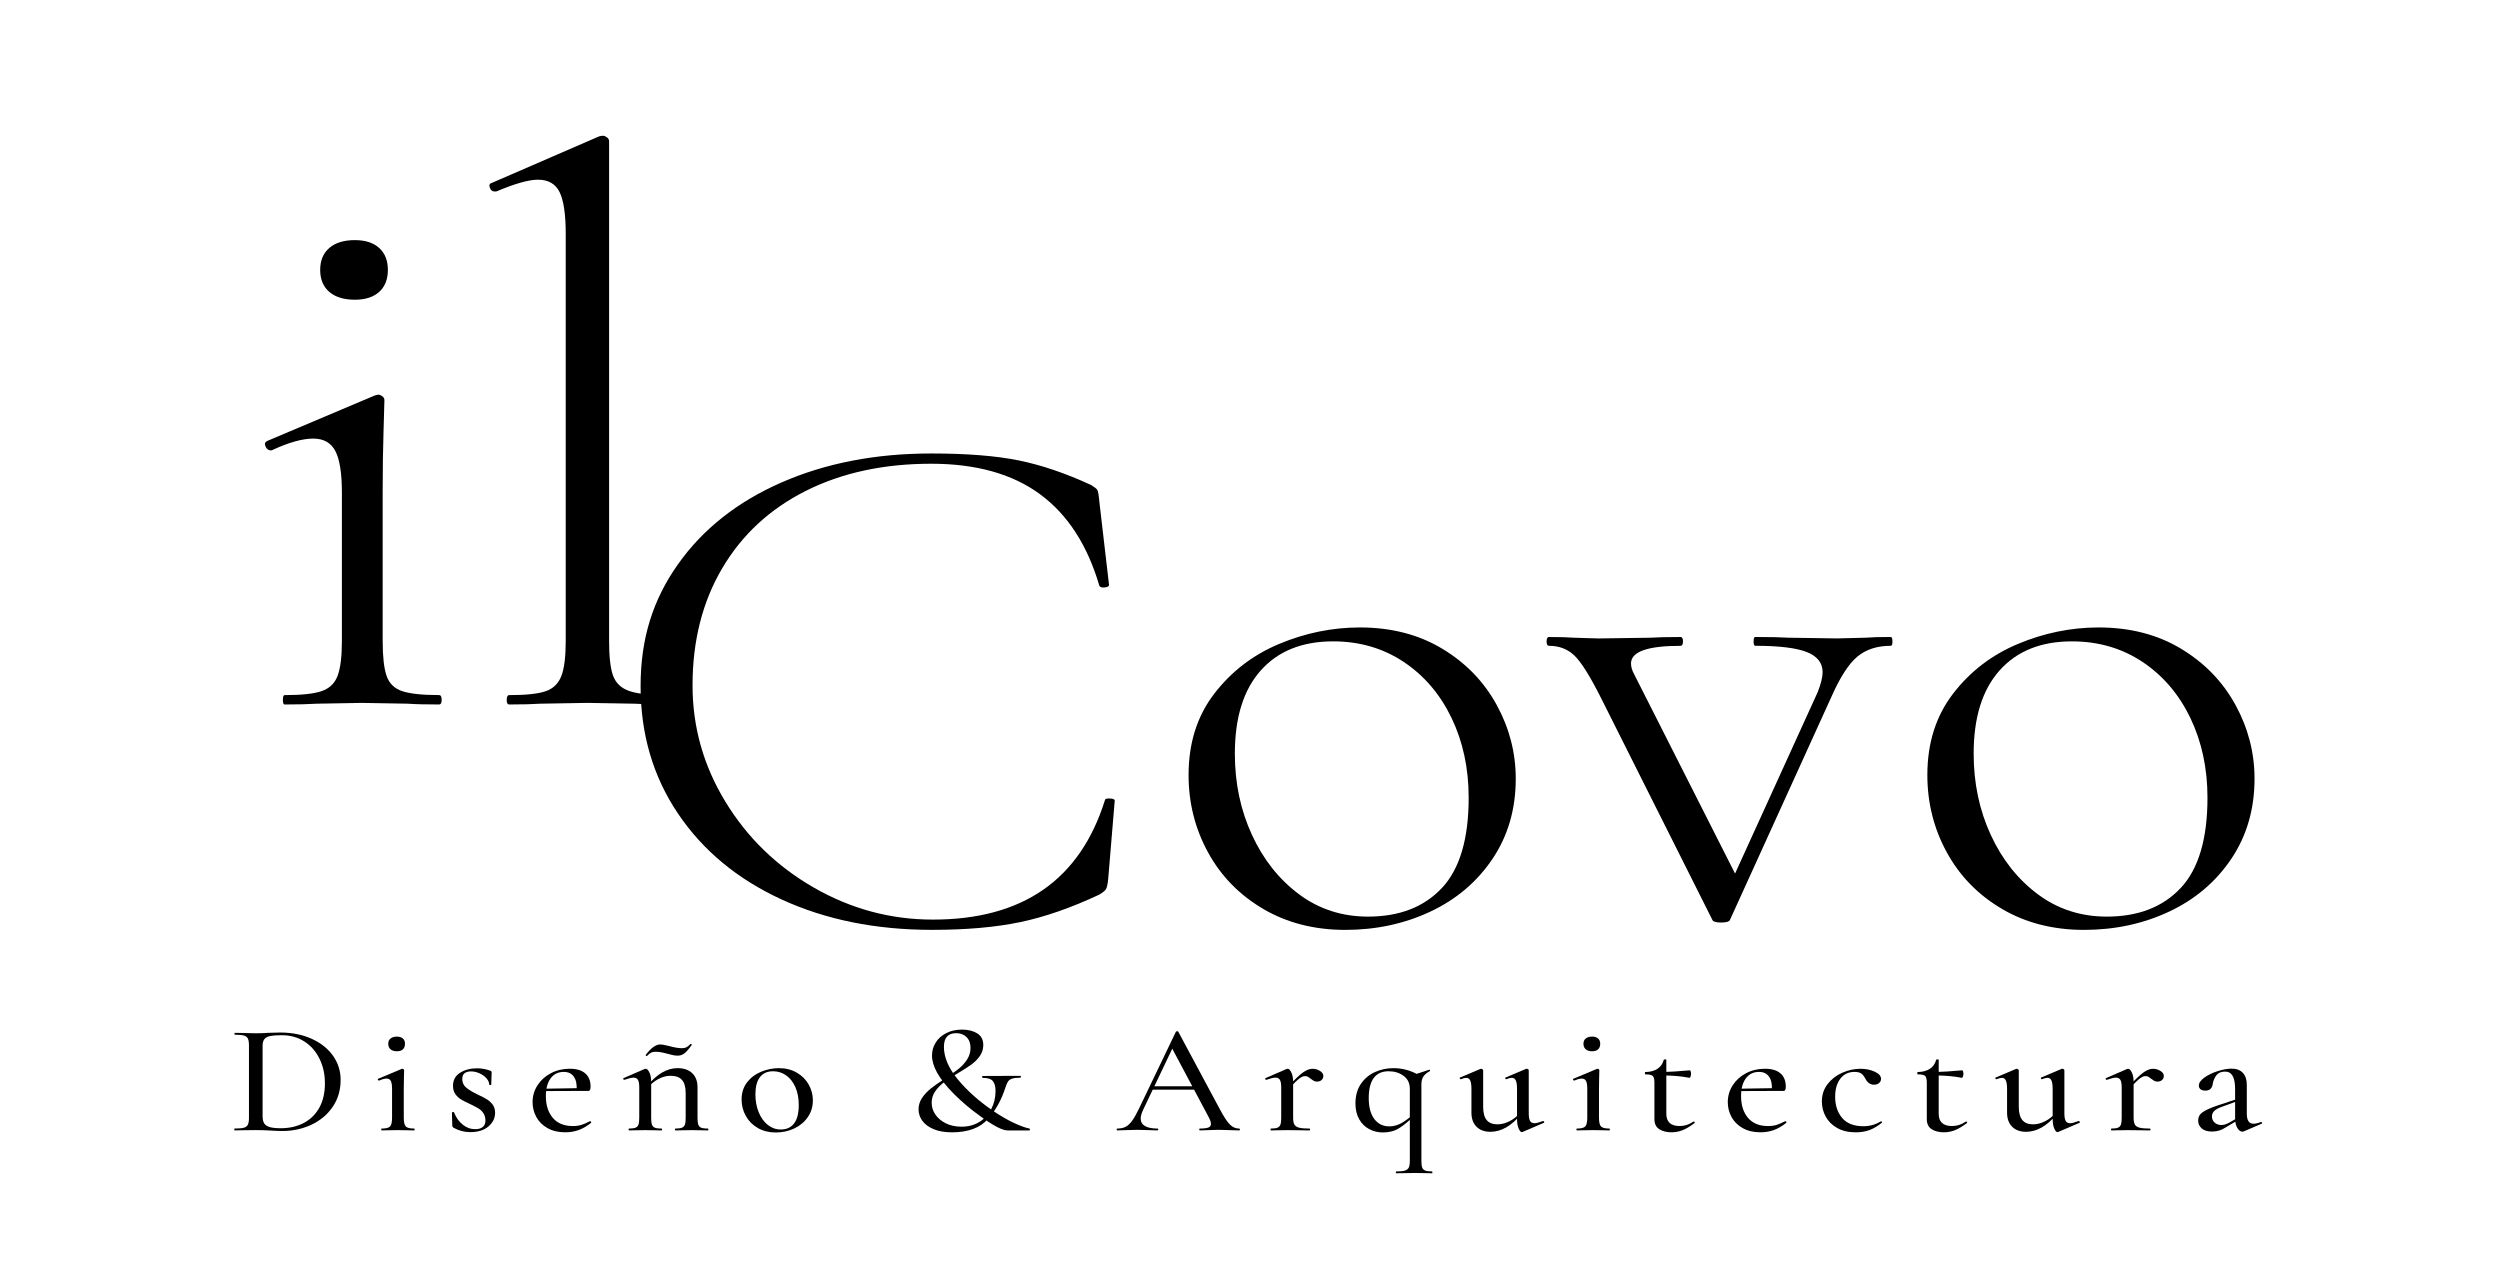 <?xml version="1.0" encoding="UTF-8"?>
<svg xmlns="http://www.w3.org/2000/svg" id="Capa_2" data-name="Capa 2" viewBox="0 0 1004.19 507.52">
  <defs>
    <style>
      .cls-1 {
        fill: none;
      }

      .cls-1, .cls-2 {
        stroke-width: 0px;
      }
    </style>
  </defs>
  <g id="Capa_1-2" data-name="Capa 1">
    <g>
      <rect class="cls-1" width="1004.19" height="507.52"></rect>
      <g>
        <path class="cls-2" d="M108.6,454.12c-.69-.04-1.54-.08-2.53-.13-1-.04-2.12-.06-3.36-.06l-4.85.06c-.88.04-2.08.06-3.61.06-.09,0-.14-.12-.14-.38s.04-.37.14-.37c1.66,0,2.89-.1,3.67-.31s1.33-.62,1.63-1.22c.3-.61.45-1.54.45-2.79v-29.03c0-1.25-.14-2.17-.42-2.76-.28-.59-.8-.99-1.56-1.22-.76-.23-1.98-.34-3.64-.34-.14,0-.21-.13-.21-.38s.07-.38.21-.38l3.47.06c2.03.08,3.65.12,4.85.12,1.71,0,3.47-.06,5.27-.19,2.22-.08,3.72-.12,4.51-.12,4.76,0,8.99.84,12.69,2.51,3.7,1.67,6.56,3.95,8.6,6.83,2.03,2.88,3.05,6.12,3.05,9.72,0,4.05-1.05,7.64-3.16,10.75-2.1,3.11-4.95,5.52-8.53,7.21-3.58,1.69-7.48,2.54-11.68,2.54-1.43,0-3.05-.06-4.85-.19ZM121.98,451.08c2.68-1.4,4.77-3.45,6.28-6.14,1.5-2.7,2.25-5.95,2.25-9.75s-.72-6.93-2.15-9.87c-1.43-2.95-3.46-5.27-6.07-6.96s-5.65-2.54-9.12-2.54c-1.99,0-3.51.11-4.57.31-1.07.21-1.85.62-2.36,1.22-.51.61-.76,1.51-.76,2.73v28.21c0,1.21.19,2.16.59,2.85.39.69,1.11,1.2,2.15,1.54s2.55.5,4.54.5c3.47,0,6.54-.7,9.22-2.1Z"></path>
        <path class="cls-2" d="M153.11,453.68c0-.25.07-.37.21-.37,1.71,0,2.83-.28,3.36-.85.53-.56.8-1.72.8-3.48v-11.6c0-1.46-.16-2.52-.49-3.17-.32-.65-.9-.97-1.73-.97-.74,0-1.73.27-2.98.81h-.07c-.18,0-.32-.11-.42-.34-.09-.23-.05-.37.14-.41l9.43-3.95.28-.06c.14,0,.29.06.45.19.16.12.24.27.24.44,0,.29-.02,1.13-.07,2.51s-.07,3.01-.07,4.89v11.66c0,1.75.27,2.91.8,3.48.53.57,1.65.85,3.36.85.14,0,.21.12.21.37s-.07.38-.21.38c-1.11,0-2.01-.02-2.7-.06l-3.81-.06-3.81.06c-.69.04-1.59.06-2.7.06-.14,0-.21-.12-.21-.38ZM156.89,421.49c-.62-.52-.94-1.26-.94-2.23s.31-1.63.94-2.13,1.47-.75,2.53-.75,1.81.25,2.39.75.87,1.21.87,2.13-.28,1.7-.83,2.23-1.36.78-2.43.78-1.91-.26-2.53-.78Z"></path>
        <path class="cls-2" d="M187.22,436.82c1.02.88,2.52,1.8,4.51,2.76,1.62.75,2.89,1.41,3.81,1.97.92.57,1.71,1.29,2.36,2.16.65.88.97,1.97.97,3.26,0,2.13-.89,3.96-2.67,5.49-1.78,1.53-4.22,2.29-7.32,2.29-2.4,0-4.67-.61-6.79-1.82-.28-.25-.42-.5-.42-.75l-.14-5.27c0-.12.13-.2.38-.22.25-.02.4.01.45.1.83,2.09,2,3.74,3.5,4.95,1.5,1.21,3.18,1.82,5.03,1.82,1.29,0,2.3-.29,3.02-.88.72-.58,1.08-1.44,1.08-2.57s-.28-2.16-.83-2.98c-.55-.81-1.24-1.46-2.05-1.94-.81-.48-1.91-1.05-3.29-1.72-1.57-.71-2.8-1.34-3.67-1.88-.88-.54-1.63-1.25-2.25-2.13-.62-.88-.94-1.97-.94-3.26,0-2.34.95-4.11,2.84-5.3,1.89-1.19,4.16-1.79,6.79-1.79,1.8,0,3.56.31,5.27.94.42.12.62.36.62.69,0,.92-.02,1.63-.07,2.13l-.07,2.76c0,.12-.14.19-.42.19s-.42-.06-.42-.19c0-.83-.37-1.67-1.11-2.51-.74-.83-1.68-1.5-2.81-2.01s-2.28-.75-3.43-.75c-1.06,0-1.91.24-2.53.72-.62.48-.94,1.26-.94,2.35,0,1.38.51,2.51,1.52,3.39Z"></path>
        <path class="cls-2" d="M219.95,453.15c-1.99-1.11-3.49-2.59-4.51-4.45-1.02-1.86-1.52-3.85-1.52-5.99,0-2.47.66-4.72,1.98-6.77,1.32-2.05,3.11-3.67,5.37-4.86,2.26-1.19,4.78-1.79,7.56-1.79s4.81.62,6.24,1.85c1.43,1.23,2.15,3,2.15,5.3,0,1.17-.28,1.76-.83,1.76h-4.78c.18-2.47-.17-4.36-1.08-5.67-.9-1.32-2.25-1.97-4.06-1.97-2.26,0-4.03.87-5.3,2.6-1.27,1.73-1.91,4.11-1.91,7.11,0,3.68.94,6.6,2.81,8.78,1.87,2.17,4.54,3.26,8.01,3.26,1.34,0,2.5-.16,3.47-.47.97-.31,2.1-.8,3.4-1.47h.07c.14,0,.26.07.38.22.11.15.13.28.03.41-1.66,1.34-3.33,2.31-4.99,2.91-1.66.61-3.47.91-5.41.91-2.73,0-5.09-.55-7.07-1.66ZM217.59,437.32l15.53-.25v1.13l-15.46.06-.07-.94Z"></path>
        <path class="cls-2" d="M252.47,453.68c0-.25.07-.37.21-.37,1.15,0,2.02-.11,2.6-.35.58-.23.97-.65,1.18-1.25s.31-1.51.31-2.73v-12.23c0-1.38-.17-2.37-.52-2.98-.35-.61-.94-.91-1.77-.91-.79,0-2.01.29-3.67.88h-.14c-.14,0-.24-.1-.31-.31-.07-.21-.03-.33.1-.37l8.53-3.7.42-.06c.46,0,.94.49,1.42,1.47.49.98.73,2.27.73,3.86v14.36c0,1.21.1,2.12.31,2.73s.6,1.03,1.18,1.25c.58.23,1.47.35,2.67.35.14,0,.21.12.21.37s-.07.38-.21.38c-1.11,0-2.01-.02-2.7-.06l-3.81-.06-3.88.06c-.65.04-1.53.06-2.63.06-.14,0-.21-.12-.21-.38ZM275.8,420.62c.49-.27,1.01-.7,1.56-1.29h.07c.14,0,.26.05.38.16.11.1.13.2.03.28-1.2,1.67-2.2,2.8-2.98,3.38-.79.59-1.66.88-2.63.88-.6,0-1.26-.07-1.98-.22-.72-.15-1.42-.32-2.11-.53-.19-.04-.78-.19-1.77-.44-.99-.25-2-.37-3.02-.37-.74,0-1.32.1-1.73.31-.42.21-.78.46-1.08.75s-.52.5-.66.63h-.14c-.14,0-.25-.05-.35-.16s-.09-.2,0-.28c2.08-2.8,4.05-4.2,5.89-4.2.6,0,1.73.21,3.4.63,2.12.58,3.86.88,5.2.88.79,0,1.42-.14,1.91-.41ZM271.12,453.68c0-.25.07-.37.21-.37,1.15,0,2.02-.11,2.6-.35.58-.23.97-.65,1.18-1.25s.31-1.51.31-2.73v-9.84c0-2.42-.49-4.2-1.46-5.33-.97-1.13-2.52-1.69-4.65-1.69-1.62,0-3.25.44-4.89,1.32-1.64.88-3.04,2.05-4.2,3.51l-.28-.75c3.88-4.77,7.95-7.15,12.2-7.15,2.54,0,4.52.68,5.93,2.04,1.41,1.36,2.11,3.25,2.11,5.67v12.23c0,1.21.1,2.12.31,2.73.21.61.6,1.03,1.18,1.25.58.23,1.47.35,2.67.35.14,0,.21.12.21.37s-.07.38-.21.38c-1.11,0-2.01-.02-2.7-.06l-3.81-.06-3.81.06c-.69.04-1.59.06-2.7.06-.14,0-.21-.12-.21-.38Z"></path>
        <path class="cls-2" d="M304.4,453.09c-2.08-1.19-3.69-2.8-4.82-4.83-1.13-2.03-1.7-4.23-1.7-6.61,0-2.72.74-5.03,2.22-6.93,1.48-1.9,3.37-3.32,5.69-4.26,2.31-.94,4.67-1.41,7.07-1.41,2.73,0,5.13.61,7.21,1.82,2.08,1.21,3.68,2.81,4.78,4.8,1.11,1.98,1.66,4.09,1.66,6.3,0,2.55-.68,4.81-2.05,6.77-1.36,1.97-3.18,3.48-5.44,4.55s-4.74,1.6-7.42,1.6-5.13-.6-7.21-1.79ZM318.97,451.24c1.25-1.63,1.87-4.09,1.87-7.4,0-2.72-.45-5.1-1.35-7.15-.9-2.05-2.14-3.62-3.71-4.73s-3.33-1.66-5.27-1.66c-2.27,0-4.01.78-5.24,2.35s-1.84,3.88-1.84,6.93c0,2.63.44,5.03,1.32,7.18.88,2.15,2.09,3.84,3.64,5.08,1.55,1.23,3.29,1.85,5.24,1.85,2.31,0,4.09-.81,5.34-2.44Z"></path>
        <path class="cls-2" d="M388.23,416.57c-1.06-1.04-2.45-1.57-4.16-1.57-3.28,0-4.92,1.84-4.92,5.52,0,4.18,1.86,8.53,5.58,13.04,3.72,4.51,8.42,8.71,14.11,12.6,2.96,2.01,5.72,3.62,8.29,4.83,2.56,1.21,4.68,1.98,6.34,2.32.18.04.26.18.24.41-.03.23-.11.35-.24.35h-8.74c-2.17,0-5.96-2.01-11.37-6.02-3.51-2.51-6.83-5.31-9.95-8.4-3.12-3.09-5.47-6.04-7.04-8.84-1.34-2.51-2.01-4.76-2.01-6.77s.5-3.68,1.49-5.27c.99-1.59,2.4-2.85,4.23-3.79,1.83-.94,3.94-1.41,6.35-1.41s4.42.5,6.07,1.5c1.64,1,2.46,2.57,2.46,4.7,0,1.63-.46,3.1-1.39,4.42-.93,1.32-2.07,2.47-3.43,3.45-1.36.98-3.18,2.14-5.44,3.48-2.36,1.42-4.22,2.64-5.58,3.67-1.36,1.02-2.52,2.22-3.47,3.57-.95,1.36-1.42,2.89-1.42,4.61s.51,3.3,1.52,4.77c1.02,1.46,2.43,2.63,4.23,3.51,1.8.88,3.88,1.32,6.24,1.32,2.73,0,5.12-.64,7.18-1.91,2.06-1.28,3.65-3.01,4.78-5.2,1.13-2.19,1.7-4.61,1.7-7.24,0-1.8-.36-3.12-1.08-3.98-.72-.86-2.07-1.28-4.06-1.28-.14,0-.22-.13-.24-.38-.03-.25.06-.38.24-.38l15.12-.06c.14,0,.21.12.21.37s-.07.38-.21.38c-1.52,0-2.66.14-3.4.41-.74.27-1.27.66-1.59,1.16-.32.5-.67,1.32-1.04,2.44-1.57,4.93-3.93,9.15-7.07,12.66-3.15,3.51-7.93,5.27-14.35,5.27-2.96,0-5.44-.43-7.45-1.29-2.01-.86-3.51-1.98-4.51-3.38-1-1.4-1.49-2.91-1.49-4.55s.47-3.21,1.42-4.61c.95-1.4,2.12-2.65,3.5-3.76,1.39-1.11,3.21-2.39,5.48-3.85,2.31-1.55,4.16-2.86,5.55-3.95,1.39-1.09,2.55-2.35,3.5-3.79.95-1.44,1.42-3.02,1.42-4.73,0-1.84-.53-3.28-1.59-4.33Z"></path>
        <path class="cls-2" d="M498.06,453.68c0,.25-.11.38-.35.38-.88,0-2.24-.04-4.09-.12-1.94-.08-3.33-.12-4.16-.12-1.06,0-2.38.04-3.95.12s-2.75.12-3.54.12c-.18,0-.28-.12-.28-.38s.09-.37.28-.37c1.57,0,2.7-.14,3.4-.41.69-.27,1.04-.76,1.04-1.47s-.35-1.69-1.04-2.95l-14.91-28.02,2.22-3.01-13.52,28.34c-.65,1.42-.97,2.59-.97,3.51,0,1.34.58,2.34,1.73,3.01,1.15.67,2.82,1,4.99,1,.23,0,.35.12.35.37s-.12.38-.35.38c-.83,0-2.03-.04-3.6-.12-1.76-.08-3.28-.12-4.58-.12-1.2,0-2.63.04-4.3.12-1.48.08-2.68.12-3.61.12-.18,0-.28-.12-.28-.38s.09-.37.28-.37c1.29,0,2.39-.23,3.29-.69.9-.46,1.77-1.25,2.6-2.38.83-1.13,1.78-2.8,2.84-5.02l14.77-30.78c.04-.12.21-.2.49-.22s.44.05.49.22l16.64,31.03c1.62,3.05,2.97,5.12,4.06,6.21,1.09,1.09,2.32,1.63,3.71,1.63.23,0,.35.12.35.37ZM462.7,436.32h18.86l.49,1.38h-20.18l.83-1.38Z"></path>
        <path class="cls-2" d="M510.33,453.68c0-.25.07-.37.21-.37,1.15,0,2.02-.11,2.6-.35.58-.23.97-.65,1.18-1.25s.31-1.51.31-2.73v-12.23c0-1.38-.17-2.37-.52-2.98-.35-.61-.94-.91-1.77-.91-.79,0-2.01.29-3.67.88h-.14c-.14,0-.24-.1-.31-.31-.07-.21-.03-.33.1-.37l8.53-3.7.42-.06c.46,0,.94.49,1.42,1.47.49.98.73,2.27.73,3.86v14.36c0,1.21.17,2.12.52,2.73.35.61.98,1.03,1.91,1.25.92.23,2.31.35,4.16.35.14,0,.21.12.21.37s-.07.38-.21.38c-1.52,0-2.75-.02-3.67-.06l-5.27-.06-3.88.06c-.65.04-1.53.06-2.63.06-.14,0-.21-.12-.21-.38ZM523.34,430.8c1.41-1,2.69-1.5,3.85-1.5,1.06,0,2.06.28,2.98.85.92.57,1.39,1.25,1.39,2.04,0,.63-.23,1.16-.69,1.6s-1.09.66-1.87.66c-.51,0-.93-.09-1.25-.28s-.74-.47-1.25-.85c-.46-.37-.84-.65-1.14-.82-.3-.17-.71-.25-1.21-.25-.65,0-1.38.3-2.18.91-.81.61-2.16,1.91-4.06,3.92l-.42-.69c2.5-2.72,4.45-4.57,5.86-5.58Z"></path>
        <path class="cls-2" d="M549.96,453.53c-1.69-.9-3.03-2.22-4.02-3.98-1-1.76-1.49-3.84-1.49-6.27,0-3.17.74-5.83,2.22-7.96,1.48-2.13,3.37-3.71,5.69-4.73,2.31-1.03,4.74-1.54,7.28-1.54,3.6,0,6.98.9,10.12,2.69l-3.47,5.58c0-2.21-.83-3.94-2.5-5.17-1.66-1.23-3.67-1.85-6.03-1.85-2.63,0-4.62.9-5.96,2.7-1.34,1.8-2.01,4.49-2.01,8.09s.75,6.44,2.25,8.4c1.5,1.97,3.5,2.95,6,2.95,1.62,0,3.17-.4,4.65-1.19,1.48-.79,2.98-1.88,4.51-3.26l.55.44c-1.99,2.01-3.91,3.58-5.75,4.73-1.85,1.15-4.02,1.72-6.52,1.72-1.99,0-3.83-.45-5.51-1.35ZM560.67,470.92c0-.25.05-.38.14-.38,1.57,0,2.74-.11,3.5-.35.76-.23,1.28-.64,1.56-1.22s.42-1.5.42-2.76v-33.98l7.7-2.51.14-.06c.14,0,.23.1.28.28.04.19,0,.3-.14.34-1.11.59-1.94,1.29-2.5,2.1s-.83,1.87-.83,3.17v30.65c0,1.25.1,2.17.31,2.76.21.58.61.99,1.21,1.22.6.23,1.5.35,2.7.35.14,0,.21.12.21.38s-.07.37-.21.37c-1.16,0-2.06-.02-2.7-.06l-3.88-.06-4.44.06c-.79.04-1.9.06-3.33.06-.09,0-.14-.12-.14-.37Z"></path>
        <path class="cls-2" d="M593.09,452.59c-1.36-1.36-2.05-3.25-2.05-5.67v-9.53c0-1.55-.16-2.68-.49-3.38-.32-.71-.86-1.07-1.59-1.07-.51,0-1.22.19-2.15.56h-.14c-.14,0-.24-.1-.31-.31-.07-.21-.04-.33.1-.38l8.18-3.45.28-.06c.14,0,.31.06.52.19.21.12.31.27.31.44v14.61c0,2.43.47,4.21,1.42,5.36.95,1.15,2.39,1.72,4.33,1.72,1.62,0,3.26-.43,4.92-1.29,1.66-.86,3.07-2.02,4.23-3.48l.35.69c-3.88,4.72-8,7.08-12.34,7.08-2.36,0-4.22-.68-5.58-2.04ZM614.58,450.24c.35.63.94.94,1.77.94.69,0,1.83-.29,3.4-.88h.07c.18,0,.32.1.42.28.09.19.07.32-.07.41l-8.6,3.7-.28.06c-.46,0-.9-.5-1.32-1.51-.42-1-.62-2.32-.62-3.95v-11.91c0-1.55-.16-2.68-.49-3.38-.32-.71-.86-1.07-1.59-1.07-.51,0-1.25.19-2.22.56h-.14c-.14,0-.23-.1-.28-.31-.05-.21,0-.33.14-.38l8.18-3.45.28-.06c.18,0,.37.06.55.19.18.12.28.27.28.44v17.24c0,1.42.17,2.45.52,3.07Z"></path>
        <path class="cls-2" d="M633.2,453.68c0-.25.07-.37.21-.37,1.71,0,2.83-.28,3.36-.85.53-.56.8-1.72.8-3.48v-11.6c0-1.46-.16-2.52-.49-3.17-.32-.65-.9-.97-1.73-.97-.74,0-1.73.27-2.98.81h-.07c-.18,0-.32-.11-.42-.34-.09-.23-.05-.37.14-.41l9.43-3.95.28-.06c.14,0,.29.06.45.19.16.12.24.27.24.44,0,.29-.02,1.13-.07,2.51-.05,1.38-.07,3.01-.07,4.89v11.66c0,1.75.27,2.91.8,3.48.53.57,1.65.85,3.36.85.14,0,.21.12.21.37s-.07.38-.21.38c-1.11,0-2.01-.02-2.7-.06l-3.81-.06-3.81.06c-.69.04-1.59.06-2.7.06-.14,0-.21-.12-.21-.38ZM636.98,421.49c-.62-.52-.94-1.26-.94-2.23s.31-1.63.94-2.13,1.47-.75,2.53-.75,1.81.25,2.39.75.87,1.21.87,2.13-.28,1.7-.83,2.23c-.55.52-1.36.78-2.43.78s-1.91-.26-2.53-.78Z"></path>
        <path class="cls-2" d="M666.52,453.59c-1.32-.82-1.98-2.18-1.98-4.11v-14.48c0-1.46-.22-2.4-.66-2.82-.44-.42-1.42-.63-2.95-.63-.14,0-.21-.17-.21-.5,0-.29.07-.44.21-.44,2.03-.04,3.67-.49,4.92-1.35,1.25-.86,2.06-2.04,2.43-3.54.04-.12.23-.19.55-.19s.49.06.49.19v21.63c0,3.3,1.78,4.95,5.34,4.95,1.99,0,3.81-.58,5.48-1.75.04-.04.11-.06.21-.06.14,0,.25.08.35.25.09.17.07.29-.07.38-1.71,1.3-3.28,2.24-4.71,2.82-1.43.58-2.94.88-4.51.88-1.94,0-3.57-.41-4.89-1.22ZM667.8,431.99v-1.44c2.91,0,6.56-.21,10.96-.63.14,0,.25.15.35.44.09.29.14.63.14,1s-.07.74-.21,1.1c-.14.35-.3.51-.49.47-3.1-.63-6.68-.94-10.75-.94Z"></path>
        <path class="cls-2" d="M700.04,453.15c-1.99-1.11-3.49-2.59-4.51-4.45-1.02-1.86-1.52-3.85-1.52-5.99,0-2.47.66-4.72,1.98-6.77,1.32-2.05,3.11-3.67,5.37-4.86,2.26-1.19,4.78-1.79,7.56-1.79s4.81.62,6.24,1.85c1.43,1.23,2.15,3,2.15,5.3,0,1.17-.28,1.76-.83,1.76h-4.78c.18-2.47-.17-4.36-1.08-5.67-.9-1.32-2.25-1.97-4.06-1.97-2.26,0-4.03.87-5.3,2.6-1.27,1.73-1.91,4.11-1.91,7.11,0,3.68.94,6.6,2.81,8.78,1.87,2.17,4.54,3.26,8.01,3.26,1.34,0,2.5-.16,3.47-.47.97-.31,2.1-.8,3.4-1.47h.07c.14,0,.26.07.38.22.11.15.13.28.03.41-1.66,1.34-3.33,2.31-4.99,2.91-1.66.61-3.47.91-5.41.91-2.73,0-5.09-.55-7.07-1.66ZM697.68,437.32l15.53-.25v1.13l-15.46.06-.07-.94Z"></path>
        <path class="cls-2" d="M737.86,453.03c-2.06-1.19-3.58-2.73-4.57-4.61-1-1.88-1.49-3.87-1.49-5.96,0-2.67.76-5,2.29-6.99,1.52-1.98,3.49-3.51,5.89-4.57,2.4-1.07,4.85-1.6,7.35-1.6,2.08,0,3.98.39,5.68,1.16,1.71.78,2.56,1.75,2.56,2.92,0,.63-.25,1.17-.76,1.63-.51.46-1.2.69-2.08.69-1.48,0-2.63-.82-3.47-2.44-.51-.96-1.06-1.65-1.66-2.07-.6-.42-1.5-.63-2.7-.63-2.4,0-4.3.91-5.68,2.73-1.39,1.82-2.08,4.23-2.08,7.24,0,3.47.94,6.31,2.81,8.53,1.87,2.22,4.73,3.32,8.56,3.32,2.54,0,4.85-.65,6.93-1.94h.14c.14,0,.27.06.38.19.12.12.11.23-.03.31-1.62,1.34-3.26,2.32-4.92,2.95-1.66.63-3.51.94-5.55.94-3.01,0-5.54-.6-7.59-1.79Z"></path>
        <path class="cls-2" d="M775.93,453.59c-1.32-.82-1.98-2.18-1.98-4.11v-14.48c0-1.46-.22-2.4-.66-2.82-.44-.42-1.42-.63-2.95-.63-.14,0-.21-.17-.21-.5,0-.29.07-.44.21-.44,2.03-.04,3.67-.49,4.92-1.35,1.25-.86,2.06-2.04,2.43-3.54.04-.12.23-.19.55-.19s.49.06.49.19v21.63c0,3.3,1.78,4.95,5.34,4.95,1.99,0,3.81-.58,5.48-1.75.04-.04.11-.06.21-.06.14,0,.25.08.35.25.09.17.07.29-.07.38-1.71,1.3-3.28,2.24-4.71,2.82-1.43.58-2.94.88-4.51.88-1.94,0-3.57-.41-4.89-1.22ZM777.21,431.99v-1.44c2.91,0,6.56-.21,10.96-.63.14,0,.25.15.35.44.09.29.14.63.14,1s-.07.74-.21,1.1c-.14.35-.3.51-.49.47-3.1-.63-6.68-.94-10.75-.94Z"></path>
        <path class="cls-2" d="M808.24,452.59c-1.36-1.36-2.05-3.25-2.05-5.67v-9.53c0-1.55-.16-2.68-.49-3.38-.32-.71-.86-1.07-1.59-1.07-.51,0-1.22.19-2.15.56h-.14c-.14,0-.24-.1-.31-.31-.07-.21-.04-.33.1-.38l8.18-3.45.28-.06c.14,0,.31.06.52.19.21.12.31.27.31.44v14.61c0,2.43.47,4.21,1.42,5.36s2.39,1.72,4.33,1.72c1.62,0,3.26-.43,4.92-1.29,1.66-.86,3.07-2.02,4.23-3.48l.35.69c-3.88,4.72-8,7.08-12.34,7.08-2.36,0-4.22-.68-5.58-2.04ZM829.73,450.24c.35.63.94.94,1.77.94.69,0,1.83-.29,3.4-.88h.07c.18,0,.32.1.42.28.09.19.07.32-.07.41l-8.6,3.7-.28.06c-.46,0-.9-.5-1.32-1.51-.42-1-.62-2.32-.62-3.95v-11.91c0-1.55-.16-2.68-.49-3.38-.32-.71-.86-1.07-1.59-1.07-.51,0-1.25.19-2.22.56h-.14c-.14,0-.23-.1-.28-.31-.05-.21,0-.33.14-.38l8.18-3.45.28-.06c.18,0,.37.06.55.19.18.12.28.27.28.44v17.24c0,1.42.17,2.45.52,3.07Z"></path>
        <path class="cls-2" d="M847.93,453.68c0-.25.07-.37.21-.37,1.15,0,2.02-.11,2.6-.35.58-.23.97-.65,1.18-1.25s.31-1.51.31-2.73v-12.23c0-1.38-.17-2.37-.52-2.98-.35-.61-.94-.91-1.77-.91-.79,0-2.01.29-3.67.88h-.14c-.14,0-.24-.1-.31-.31-.07-.21-.03-.33.1-.37l8.53-3.7.42-.06c.46,0,.94.49,1.42,1.47.49.98.73,2.27.73,3.86v14.36c0,1.21.17,2.12.52,2.73.35.61.98,1.03,1.91,1.25.92.23,2.31.35,4.16.35.14,0,.21.12.21.37s-.07.38-.21.38c-1.52,0-2.75-.02-3.67-.06l-5.27-.06-3.88.06c-.65.04-1.53.06-2.63.06-.14,0-.21-.12-.21-.38ZM860.94,430.8c1.41-1,2.69-1.5,3.85-1.5,1.06,0,2.06.28,2.98.85.92.57,1.39,1.25,1.39,2.04,0,.63-.23,1.16-.69,1.6s-1.09.66-1.87.66c-.51,0-.93-.09-1.25-.28s-.74-.47-1.25-.85c-.46-.37-.84-.65-1.14-.82-.3-.17-.71-.25-1.21-.25-.65,0-1.38.3-2.18.91-.81.61-2.16,1.91-4.06,3.92l-.42-.69c2.5-2.72,4.45-4.57,5.86-5.58Z"></path>
        <path class="cls-2" d="M884.41,453.28c-.97-.82-1.46-1.87-1.46-3.17,0-1.42.6-2.55,1.8-3.38,1.2-.83,3.14-1.71,5.82-2.63l7.9-2.63.21.82-6.31,2.32c-1.2.42-2.15.93-2.84,1.54-.69.61-1.04,1.37-1.04,2.29,0,1,.36,1.83,1.08,2.48.72.65,1.63.97,2.74.97.88,0,1.87-.29,2.98-.88l4.09-2.32.14.88-5.06,3.01c-1.06.71-2.06,1.21-2.98,1.5-.93.29-1.9.44-2.91.44-1.8,0-3.19-.41-4.16-1.22ZM900.7,454.56c-.74,0-1.41-.49-2.01-1.47-.6-.98-.9-2.31-.9-3.98v-11.47c0-2.51-.33-4.33-1-5.48-.67-1.15-1.68-1.72-3.02-1.72-1.57,0-2.73.48-3.47,1.44-.74.96-1.23,2.07-1.46,3.32-.23,1.92-1.22,2.88-2.98,2.88-.88,0-1.54-.19-1.98-.57-.44-.37-.66-.86-.66-1.44,0-1.08.74-2.16,2.22-3.23,1.48-1.07,3.27-1.93,5.37-2.6,2.1-.67,3.96-1,5.58-1,1.94,0,3.44.57,4.51,1.69,1.06,1.13,1.59,2.74,1.59,4.83v11.53c0,2.72.88,4.08,2.63,4.08.88,0,1.9-.23,3.05-.69h.07c.18,0,.31.09.38.28.07.19.01.32-.17.41l-7.14,3.07c-.19.08-.39.12-.62.12Z"></path>
      </g>
      <g>
        <path class="cls-2" d="M113.63,281.1c0-1.26.23-1.89.7-1.89,6.74,0,11.67-.52,14.81-1.58,3.14-1.05,5.28-3.1,6.45-6.14,1.16-3.04,1.74-7.72,1.74-14.02v-59.56c0-7.77-.87-13.34-2.61-16.7-1.74-3.36-4.71-5.04-8.89-5.04-4.42,0-9.99,1.58-16.73,4.73h-.35c-.93,0-1.63-.52-2.09-1.58-.47-1.05-.23-1.78.7-2.21l43.22-18.28,1.39-.32c.46,0,.99.21,1.57.63.58.42.87.94.87,1.57,0,1.26-.12,5.41-.35,12.45-.23,7.04-.35,15.18-.35,24.42v59.87c0,6.3.52,10.98,1.57,14.02,1.05,3.05,3.14,5.1,6.27,6.14,3.14,1.05,8.07,1.58,14.81,1.58.7,0,1.05.63,1.05,1.89s-.35,1.89-1.05,1.89c-5.35,0-9.53-.1-12.55-.32l-18.47-.32-18.12.32c-3.26.21-7.55.32-12.9.32-.47,0-.7-.63-.7-1.89ZM132.27,117.24c-2.44-2.1-3.66-5.04-3.66-8.82s1.22-6.72,3.66-8.82c2.44-2.1,5.87-3.15,10.28-3.15,4.18,0,7.43,1.05,9.76,3.15,2.32,2.1,3.49,5.04,3.49,8.82s-1.17,6.73-3.49,8.82c-2.33,2.1-5.58,3.15-9.76,3.15-4.42,0-7.84-1.05-10.28-3.15Z"></path>
        <path class="cls-2" d="M203.54,281.1c0-1.26.35-1.89,1.05-1.89,6.74,0,11.62-.52,14.64-1.58,3.02-1.05,5.11-3.1,6.27-6.14,1.16-3.04,1.74-7.72,1.74-14.02V93.92c0-7.77-.82-13.34-2.44-16.7-1.63-3.36-4.53-5.04-8.71-5.04-3.72,0-9.3,1.58-16.73,4.73h-.7c-.93,0-1.57-.52-1.92-1.58-.35-1.05-.06-1.68.87-1.89l42.87-18.59c.46-.21,1.05-.32,1.74-.32.46,0,.99.21,1.57.63.58.42.87.95.87,1.58v200.72c0,6.3.52,10.92,1.57,13.86,1.05,2.94,3.14,4.99,6.27,6.14,3.14,1.16,8.07,1.73,14.81,1.73.7,0,1.05.63,1.05,1.89s-.35,1.89-1.05,1.89c-5.11,0-9.3-.1-12.55-.32l-18.82-.32-18.82.32c-3.02.21-7.2.32-12.55.32-.7,0-1.05-.63-1.05-1.89Z"></path>
      </g>
      <g>
        <path class="cls-2" d="M409.27,184.95c9.13,1.87,18.8,5.16,29.02,9.88,1.3.79,2.12,1.43,2.45,1.92.33.49.6,2.02.82,4.57l3.91,33.61c0,.59-.6.94-1.79,1.03-1.2.1-1.91-.15-2.12-.74-4.78-16.31-12.72-28.55-23.81-36.71-11.09-8.15-25.66-12.24-43.7-12.24-19.13,0-35.93,3.64-50.38,10.91-14.46,7.27-25.66,17.64-33.59,31.11-7.94,13.47-11.9,29.14-11.9,47.03,0,16.71,4.4,32.28,13.21,46.73,8.8,14.45,20.65,25.95,35.55,34.5,14.89,8.55,30.82,12.83,47.78,12.83,36.09,0,59.13-16.02,69.13-48.06,0-.39.54-.59,1.63-.59,1.52,0,2.28.29,2.28.88l-2.61,31.25c-.22,2.36-.55,3.83-.98,4.42-.44.59-1.3,1.28-2.61,2.06-11.31,5.31-21.91,8.99-31.8,11.06-9.9,2.06-21.69,3.1-35.38,3.1-22.61,0-42.78-4.08-60.49-12.24-17.72-8.15-31.58-19.65-41.58-34.5-10-14.84-15-31.89-15-51.15s5-34.79,15-48.94c10-14.15,23.86-25.11,41.58-32.87,17.72-7.76,37.77-11.65,60.17-11.65,14.35,0,26.09.94,35.22,2.8Z"></path>
        <path class="cls-2" d="M507.43,365.1c-9.57-5.6-16.96-13.17-22.18-22.7-5.22-9.53-7.83-19.9-7.83-31.11,0-12.77,3.42-23.63,10.27-32.58,6.85-8.94,15.54-15.63,26.09-20.05,10.54-4.42,21.36-6.63,32.45-6.63,12.61,0,23.64,2.85,33.1,8.55,9.46,5.7,16.74,13.22,21.85,22.56,5.11,9.34,7.66,19.21,7.66,29.63,0,12.19-3.1,22.9-9.29,32.14-6.2,9.24-14.51,16.32-24.95,21.23-10.43,4.91-21.85,7.37-34.24,7.37s-23.37-2.8-32.94-8.4ZM579.17,356.7c7.17-7.67,10.76-19.75,10.76-36.27,0-11.79-2.28-22.45-6.85-31.99-4.57-9.53-10.98-17.05-19.24-22.56-8.27-5.5-17.72-8.26-28.37-8.26-12.39,0-22.07,3.88-29.02,11.65-6.96,7.77-10.44,18.92-10.44,33.46,0,11.79,2.28,22.66,6.85,32.58,4.57,9.93,10.87,17.89,18.91,23.88,8.04,6,17.28,8.99,27.72,8.99,12.61,0,22.5-3.83,29.68-11.5Z"></path>
        <path class="cls-2" d="M760.16,257.63c0,1.18-.22,1.77-.65,1.77-5.44,0-9.9,1.43-13.37,4.28-3.48,2.85-6.96,8.21-10.44,16.07l-40.76,89.63c-.22.78-1.42,1.18-3.59,1.18s-3.37-.4-3.59-1.18l-44.68-89.04c-4.35-8.65-7.88-14.3-10.6-16.95-2.72-2.65-6.15-3.98-10.27-3.98-.65,0-.98-.59-.98-1.77s.33-1.77.98-1.77c4.35,0,7.71.1,10.11.29l9.78.29,20.54-.29c3.04-.19,7.17-.29,12.39-.29.65,0,.98.59.98,1.77s-.33,1.77-.98,1.77c-13.26,0-19.89,2.36-19.89,7.08,0,1.38.43,2.85,1.3,4.42l42.39,83.73-7.5,8.55,38.81-85.21c1.3-3.34,1.96-5.99,1.96-7.96,0-3.73-2.12-6.44-6.36-8.11-4.24-1.67-11.14-2.51-20.71-2.51-.44,0-.65-.59-.65-1.77s.21-1.77.65-1.77c5.87,0,10.32.1,13.37.29l19.57.29,11.41-.29c2.17-.19,5.54-.29,10.11-.29.43,0,.65.59.65,1.77Z"></path>
        <path class="cls-2" d="M804.18,365.1c-9.57-5.6-16.96-13.17-22.18-22.7-5.22-9.53-7.83-19.9-7.83-31.11,0-12.77,3.42-23.63,10.27-32.58,6.85-8.94,15.54-15.63,26.09-20.05,10.54-4.42,21.36-6.63,32.45-6.63,12.61,0,23.64,2.85,33.1,8.55,9.46,5.7,16.74,13.22,21.85,22.56,5.11,9.34,7.66,19.21,7.66,29.63,0,12.19-3.1,22.9-9.29,32.14-6.2,9.24-14.51,16.32-24.95,21.23-10.43,4.91-21.85,7.37-34.24,7.37s-23.37-2.8-32.94-8.4ZM875.93,356.7c7.17-7.67,10.76-19.75,10.76-36.27,0-11.79-2.28-22.45-6.85-31.99-4.57-9.53-10.98-17.05-19.24-22.56-8.27-5.5-17.72-8.26-28.37-8.26-12.39,0-22.07,3.88-29.02,11.65-6.96,7.77-10.44,18.92-10.44,33.46,0,11.79,2.28,22.66,6.85,32.58,4.57,9.93,10.87,17.89,18.91,23.88,8.04,6,17.28,8.99,27.72,8.99,12.61,0,22.5-3.83,29.68-11.5Z"></path>
      </g>
    </g>
  </g>
</svg>
